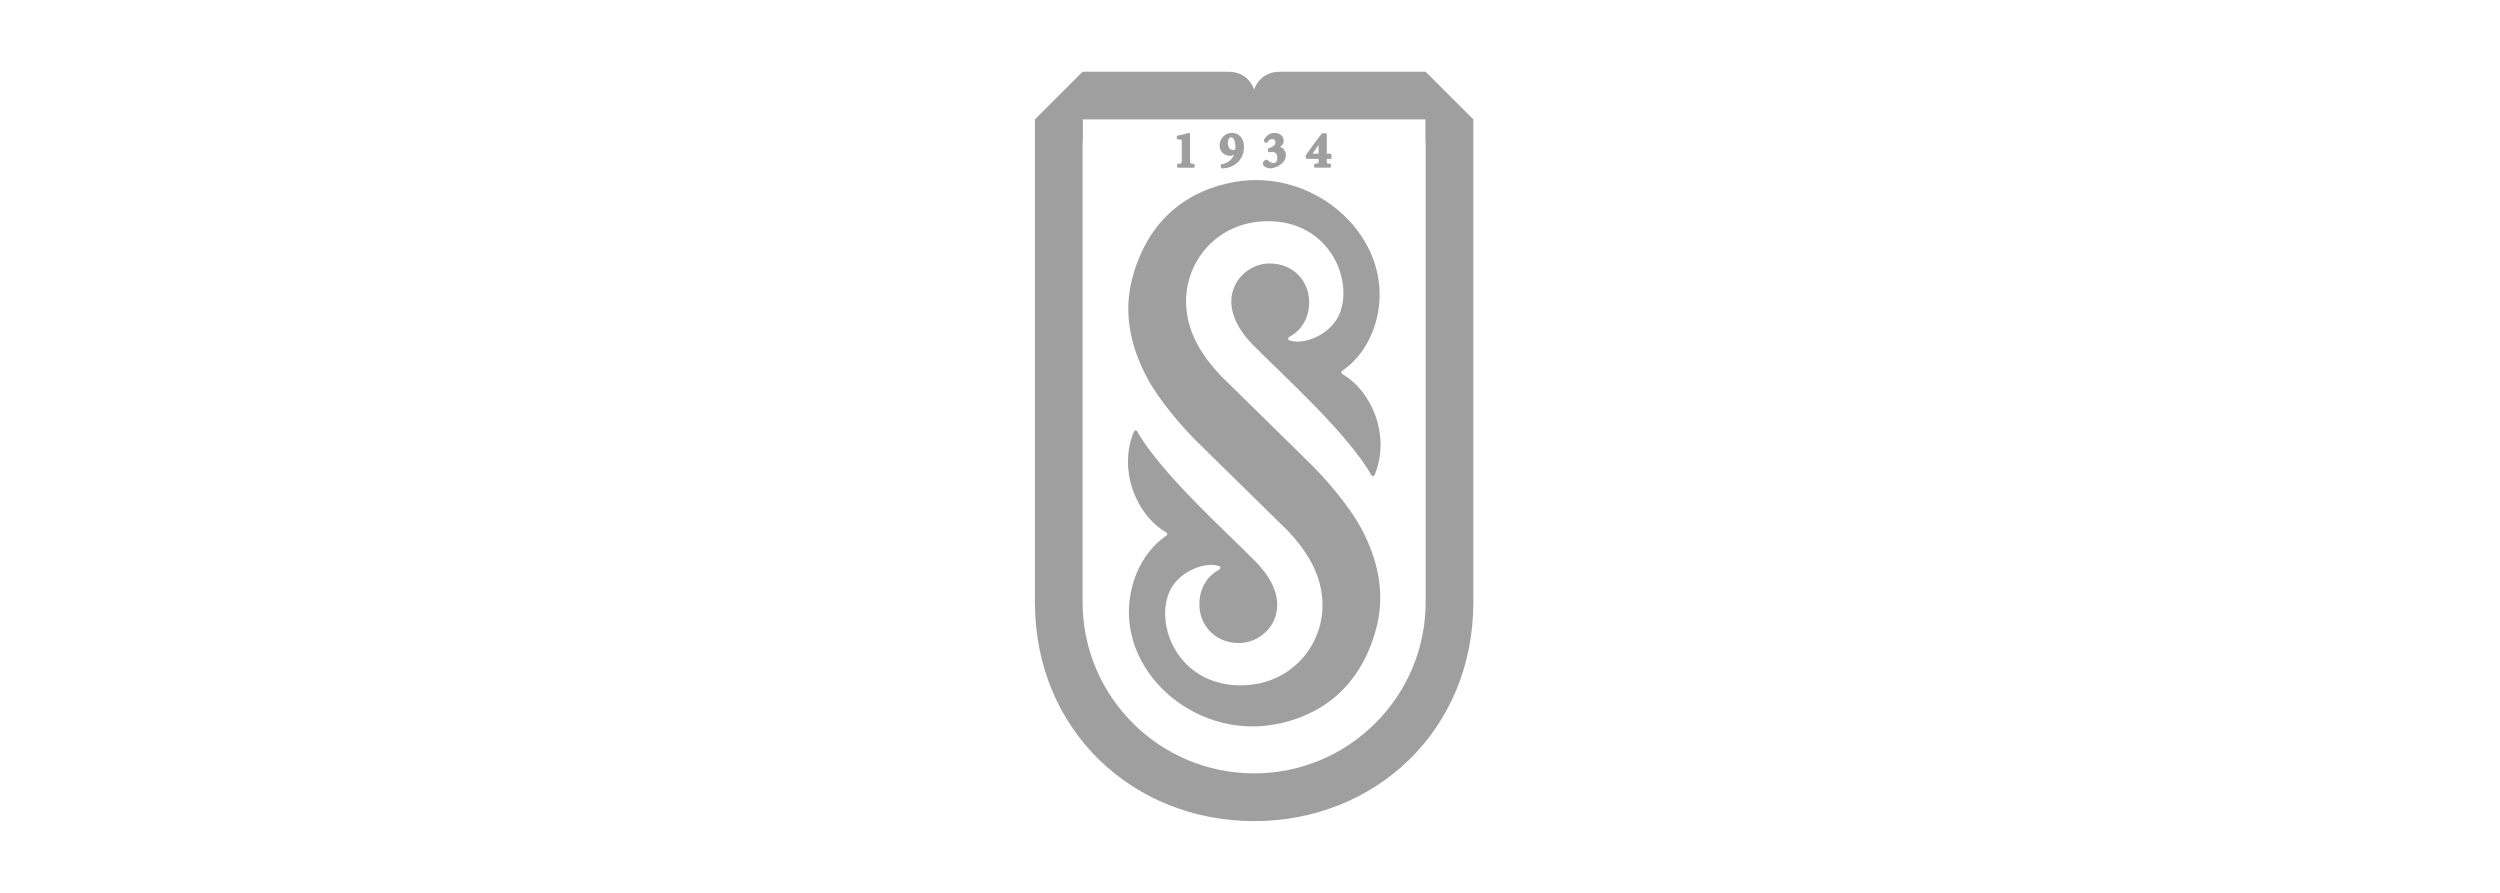 <svg width="308" height="110" viewBox="0 0 308 110" fill="none" xmlns="http://www.w3.org/2000/svg">
<g clip-path="url(#clip0_2001_180)">
<path d="M175.64 8.839H157.68C155.115 8.839 154.508 11.051 154.508 11.051C154.508 11.051 153.912 8.839 151.336 8.839H133.376L127.5 14.71V74.18C127.5 90.015 139.615 101.161 154.508 101.161C169.401 101.161 181.516 90.015 181.516 74.18V14.71L175.64 8.839ZM175.64 74.169C175.64 85.836 166.154 95.28 154.508 95.28C142.851 95.28 133.376 85.836 133.376 74.169V14.71H175.64V74.169Z" fill="#9F9F9F"/>
<path d="M145.124 17.176L145.433 17.197C145.529 17.207 145.561 17.218 145.572 17.218C145.582 17.239 145.593 17.314 145.593 17.431V19.76C145.593 20.133 145.593 20.143 145.156 20.175C145.071 20.175 145.018 20.25 145.018 20.324V20.515C145.018 20.601 145.082 20.664 145.167 20.664H147.03C147.115 20.664 147.179 20.601 147.179 20.515V20.324C147.179 20.239 147.115 20.175 147.041 20.175C146.615 20.143 146.615 20.143 146.615 19.76V16.527L146.551 16.399L146.413 16.378C145.88 16.538 145.476 16.644 145.114 16.697C145.039 16.708 144.986 16.771 144.986 16.846V17.027C144.986 17.112 145.05 17.176 145.124 17.176Z" fill="#9F9F9F"/>
<path d="M151.57 19.197C151.708 19.197 151.836 19.154 152.006 19.069L152.038 19.058C151.783 19.675 151.218 20.122 150.505 20.239L150.409 20.303L150.388 20.42L150.43 20.632L150.58 20.76C150.835 20.749 151.335 20.664 151.634 20.547C152.656 20.133 153.263 19.228 153.263 18.112C153.263 17.069 152.666 16.378 151.783 16.378C150.739 16.378 150.249 17.271 150.249 17.878C150.239 18.643 150.803 19.197 151.57 19.197ZM151.666 16.92C152.166 16.92 152.198 17.888 152.198 18.08C152.198 18.207 152.187 18.314 152.177 18.42C152.081 18.463 151.996 18.484 151.9 18.484C151.485 18.484 151.272 18.058 151.272 17.633C151.272 17.388 151.357 16.92 151.666 16.92Z" fill="#9F9F9F"/>
<path d="M156.91 20.092C156.59 20.092 156.345 19.879 156.207 19.751C156.09 19.656 155.941 19.656 155.813 19.751C155.76 19.794 155.59 19.932 155.579 20.134C155.579 20.262 155.643 20.39 155.771 20.496C155.909 20.602 156.196 20.741 156.548 20.741C156.995 20.741 158.422 20.251 158.422 19.113C158.422 18.645 158.145 18.262 157.698 18.082C157.783 18.018 157.857 17.965 157.911 17.911C158.07 17.762 158.155 17.571 158.155 17.369C158.155 16.773 157.698 16.369 157.006 16.369C156.633 16.369 156.271 16.529 156.015 16.816L155.717 17.22L155.739 17.422L155.888 17.571L156.005 17.614L156.111 17.55C156.324 17.252 156.505 17.135 156.729 17.135C156.846 17.135 157.133 17.177 157.133 17.56C157.133 17.752 157.048 18.018 156.303 18.262C156.228 18.284 156.186 18.369 156.196 18.443L156.239 18.645L156.303 18.741L156.42 18.762C156.516 18.741 156.633 18.709 156.739 18.709C156.974 18.709 157.357 18.847 157.357 19.369C157.389 19.634 157.325 20.092 156.91 20.092Z" fill="#9F9F9F"/>
<path d="M161.002 19.57H162.461V19.815C162.461 20.134 162.461 20.134 162.035 20.166C161.95 20.176 161.897 20.24 161.897 20.315V20.506C161.897 20.591 161.961 20.655 162.046 20.655H163.824C163.909 20.655 163.973 20.591 163.973 20.506V20.325C163.973 20.251 163.909 20.176 163.834 20.176C163.462 20.144 163.462 20.144 163.462 19.836V19.581H163.888C163.973 19.581 164.037 19.517 164.037 19.432V19.081C164.037 18.996 163.973 18.932 163.888 18.932H163.462V16.56C163.462 16.475 163.398 16.411 163.313 16.411H162.94L162.823 16.475C162.259 17.188 161.609 18.07 160.896 19.102L160.864 19.187V19.421C160.843 19.506 160.917 19.57 161.002 19.57ZM162.45 17.826V18.932H161.716C162.003 18.485 162.248 18.113 162.45 17.826Z" fill="#9F9F9F"/>
<path d="M127.5 14.709H133.388V17.474L127.5 14.709Z" fill="#9F9F9F"/>
<path d="M181.529 14.709H175.641V17.474L181.529 14.709Z" fill="#9F9F9F"/>
<path d="M160.824 56.537L160.079 55.793L150.412 46.306C147.975 43.711 146.122 40.776 146.122 37.107C146.122 32.056 150.072 27.249 156.214 27.249C163.986 27.249 166.913 34.863 164.891 38.968C163.741 41.297 160.59 42.542 158.844 41.935C158.663 41.872 158.663 41.606 158.823 41.521C160.185 40.798 161.282 39.362 161.292 37.246C161.303 34.81 159.525 32.46 156.385 32.46C152.84 32.46 148.997 37.022 154.341 42.467C157.928 46.126 165.913 53.23 168.957 58.537C169.064 58.717 169.277 58.685 169.362 58.494C171.31 53.793 169.106 48.253 165.37 46.083C165.221 45.998 165.199 45.807 165.348 45.7C168.457 43.552 169.426 40.255 169.734 38.702C171.619 29.237 162.091 20.634 152.073 22.421C146.697 23.378 141.513 26.685 139.49 34.3C138.33 38.681 139.362 42.893 141.374 46.636C142.716 49.135 145.611 52.698 148.23 55.144L148.975 55.889L158.642 65.375C161.079 67.97 162.932 70.905 162.932 74.574C162.932 79.626 158.982 84.433 152.84 84.433C145.068 84.433 142.141 76.818 144.163 72.713C145.313 70.384 148.464 69.139 150.21 69.746C150.391 69.809 150.391 70.075 150.231 70.16C148.869 70.884 147.772 72.319 147.762 74.436C147.751 76.871 149.529 79.221 152.669 79.221C156.214 79.221 160.057 74.659 154.713 69.214C151.126 65.555 143.141 58.452 140.097 53.145C139.99 52.964 139.777 52.996 139.692 53.187C137.744 57.888 139.948 63.429 143.684 65.598C143.833 65.683 143.855 65.875 143.706 65.981C140.597 68.129 139.628 71.426 139.32 72.979C137.435 82.444 146.963 91.047 156.981 89.261C162.357 88.303 167.541 84.996 169.564 77.382C170.724 73 169.692 68.789 167.68 65.045C166.338 62.557 163.443 58.994 160.824 56.537Z" fill="#9F9F9F"/>
</g>
<defs>
<clipPath id="clip0_2001_180">
<rect width="55" height="94" fill="white" transform="translate(127.5 8)"/>
</clipPath>
</defs>
</svg>
